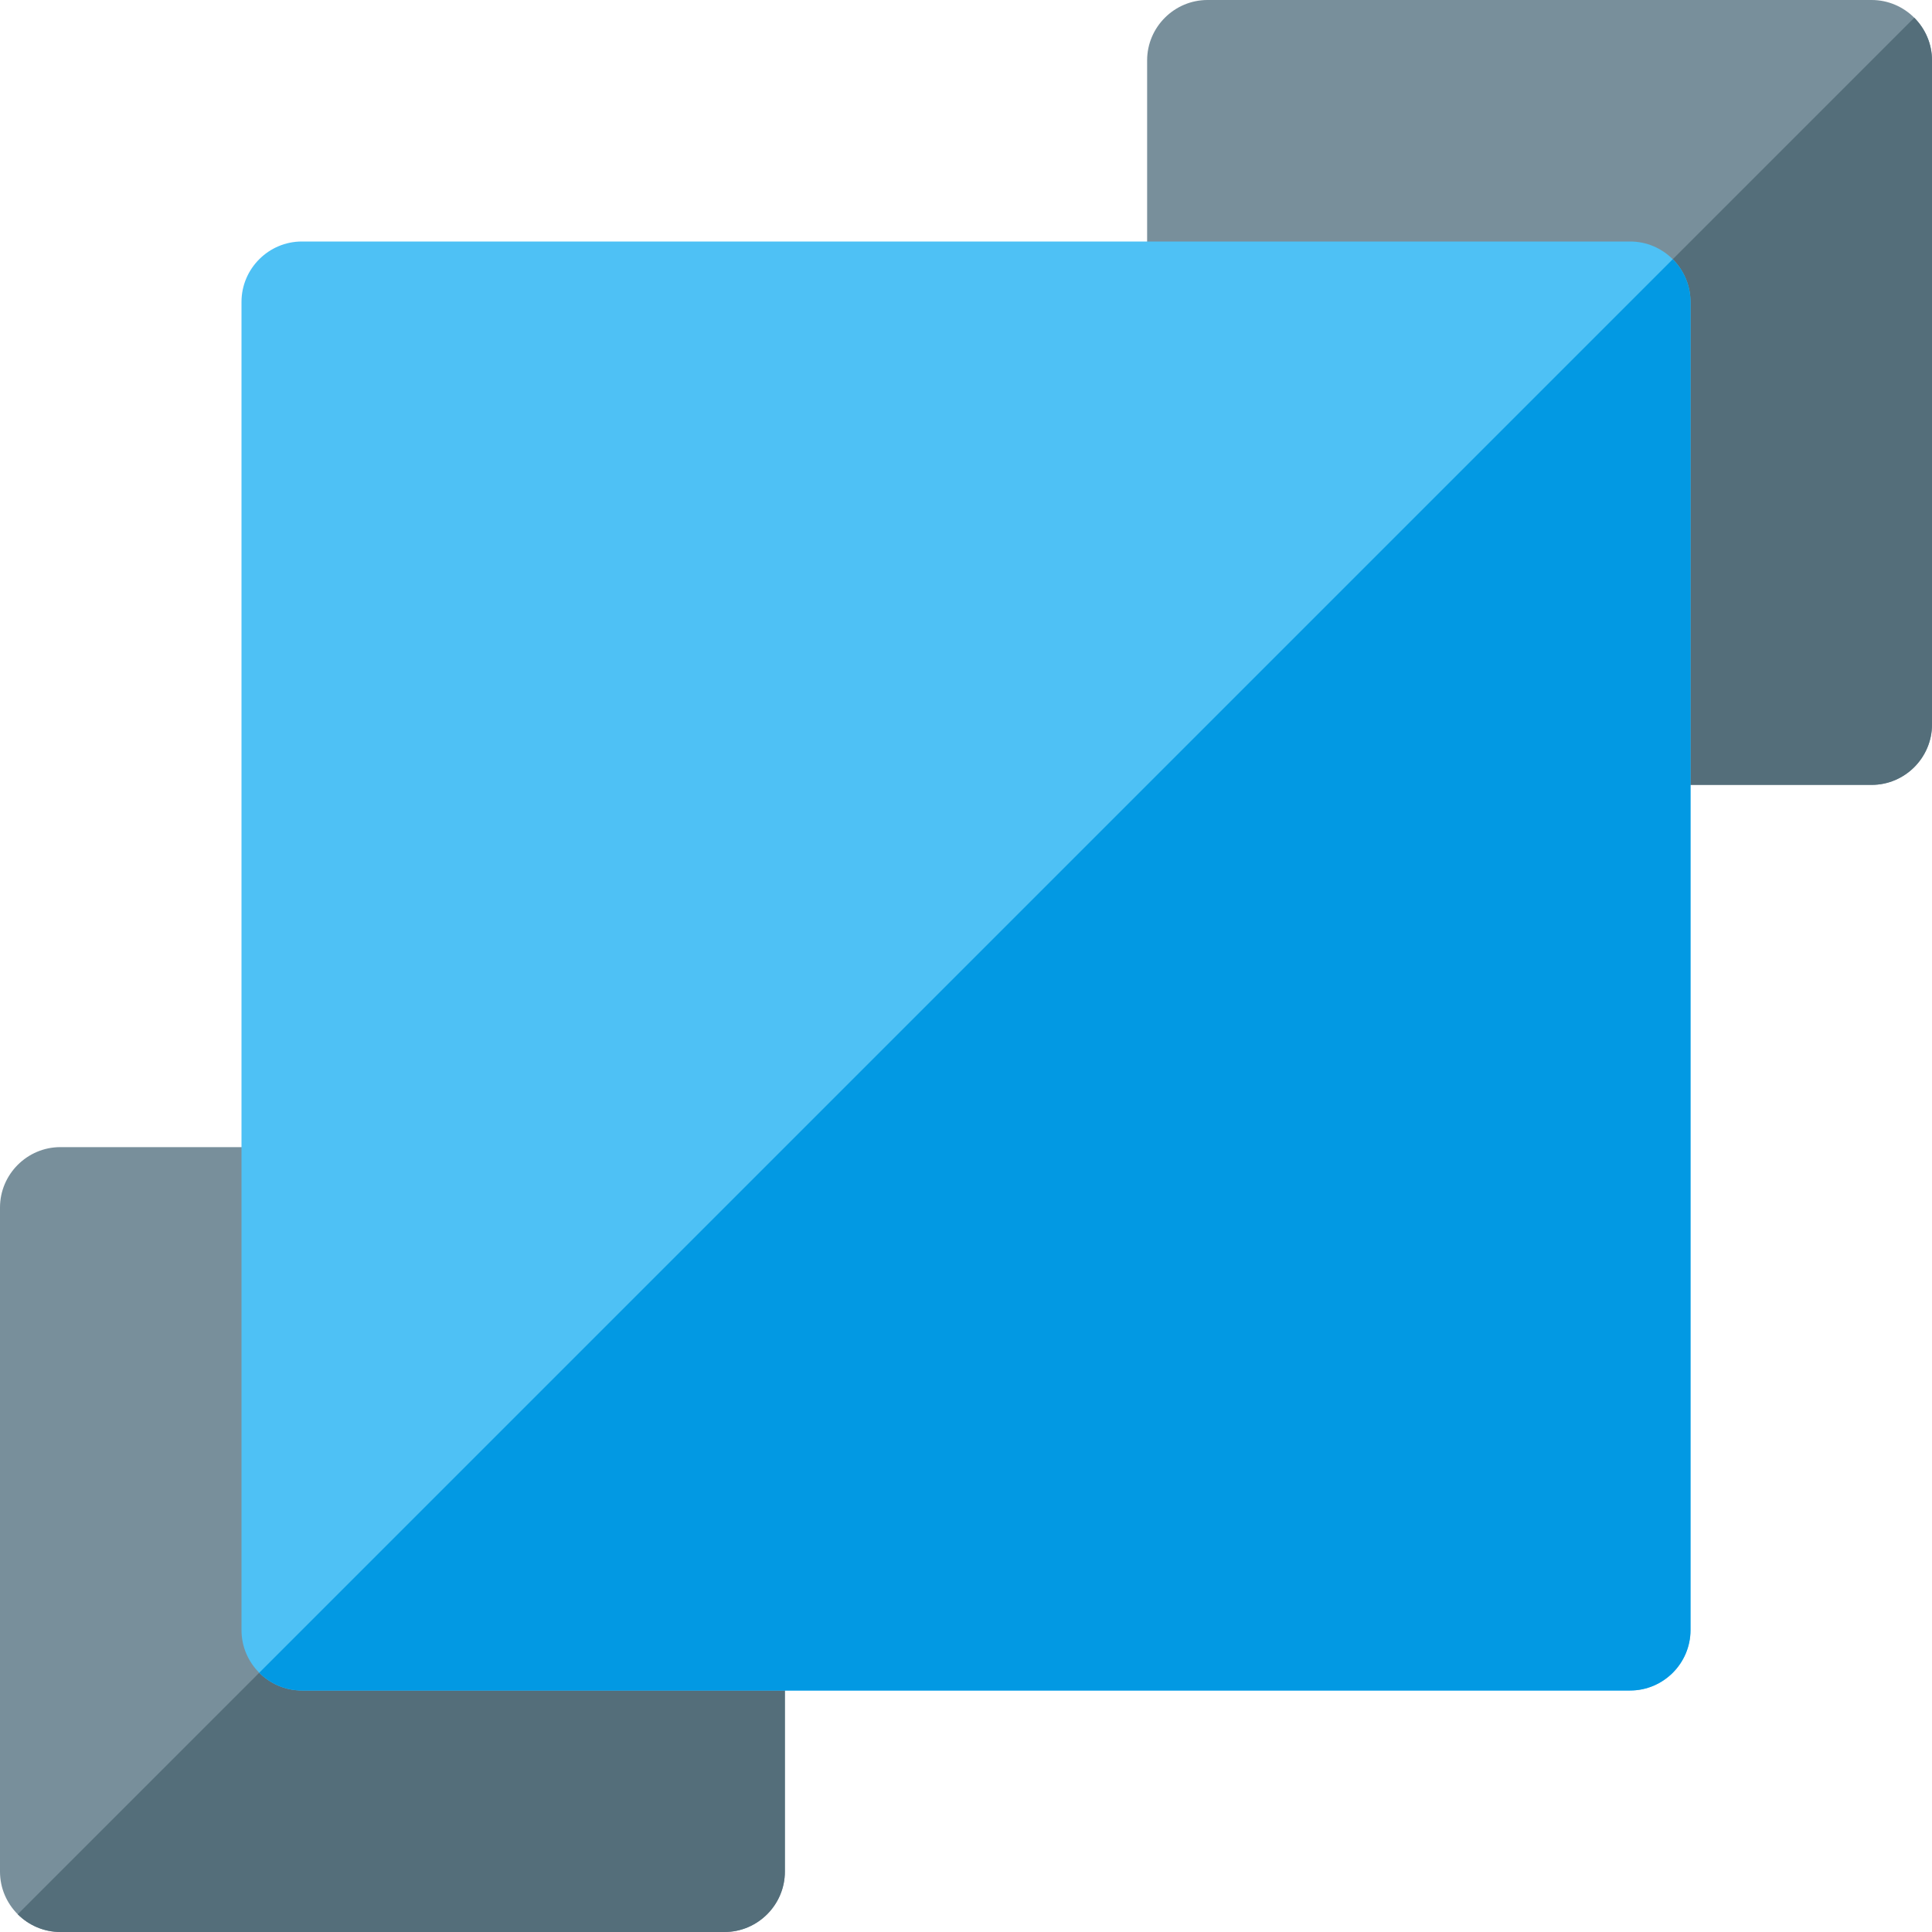 <svg version="1.1" xmlns="http://www.w3.org/2000/svg" xmlns:xlink="http://www.w3.org/1999/xlink" viewBox="0 0 512 512"><g><path d="M320,0l176,0c8.8,0 16,7.2 16,16l0,176c0,8.8 -7.2,16 -16,16l-176,0c-8.8,0 -16,-7.2 -16,-16l0,-176c0,-8.8 7.2,-16 16,-16z M16,304l176,0c8.8,0 16,7.2 16,16l0,176c0,8.8 -7.2,16 -16,16l-176,0c-8.8,0 -16,-7.2 -16,-16l0,-176c0,-8.8 7.2,-16 16,-16z" fill="#788f9b" /><path d="M507.3,4.7c2.9,2.9 4.7,6.9 4.7,11.3l0,176c0,8.8 -7.2,16 -16,16l-176,0c-4.4,0 -8.4,-1.8 -11.3,-4.7z M203.3,308.7c2.9,2.9 4.7,6.9 4.7,11.3l0,176c0,8.8 -7.2,16 -16,16l-176,0c-4.4,0 -8.4,-1.8 -11.3,-4.7z" fill="#546e7a" /><path d="M80,64l352,0c8.8,0 16,7.2 16,16l0,352c0,8.8 -7.2,16 -16,16l-352,0c-8.8,0 -16,-7.2 -16,-16l0,-352c0,-8.8 7.2,-16 16,-16z" fill="#4ec1f5" /><path d="M443.3,68.7c2.9,2.9 4.7,6.9 4.7,11.3l0,352c0,8.8 -7.2,16 -16,16l-352,0c-4.4,0 -8.4,-1.8 -11.3,-4.7z" fill="#0299e3" /></g></svg>